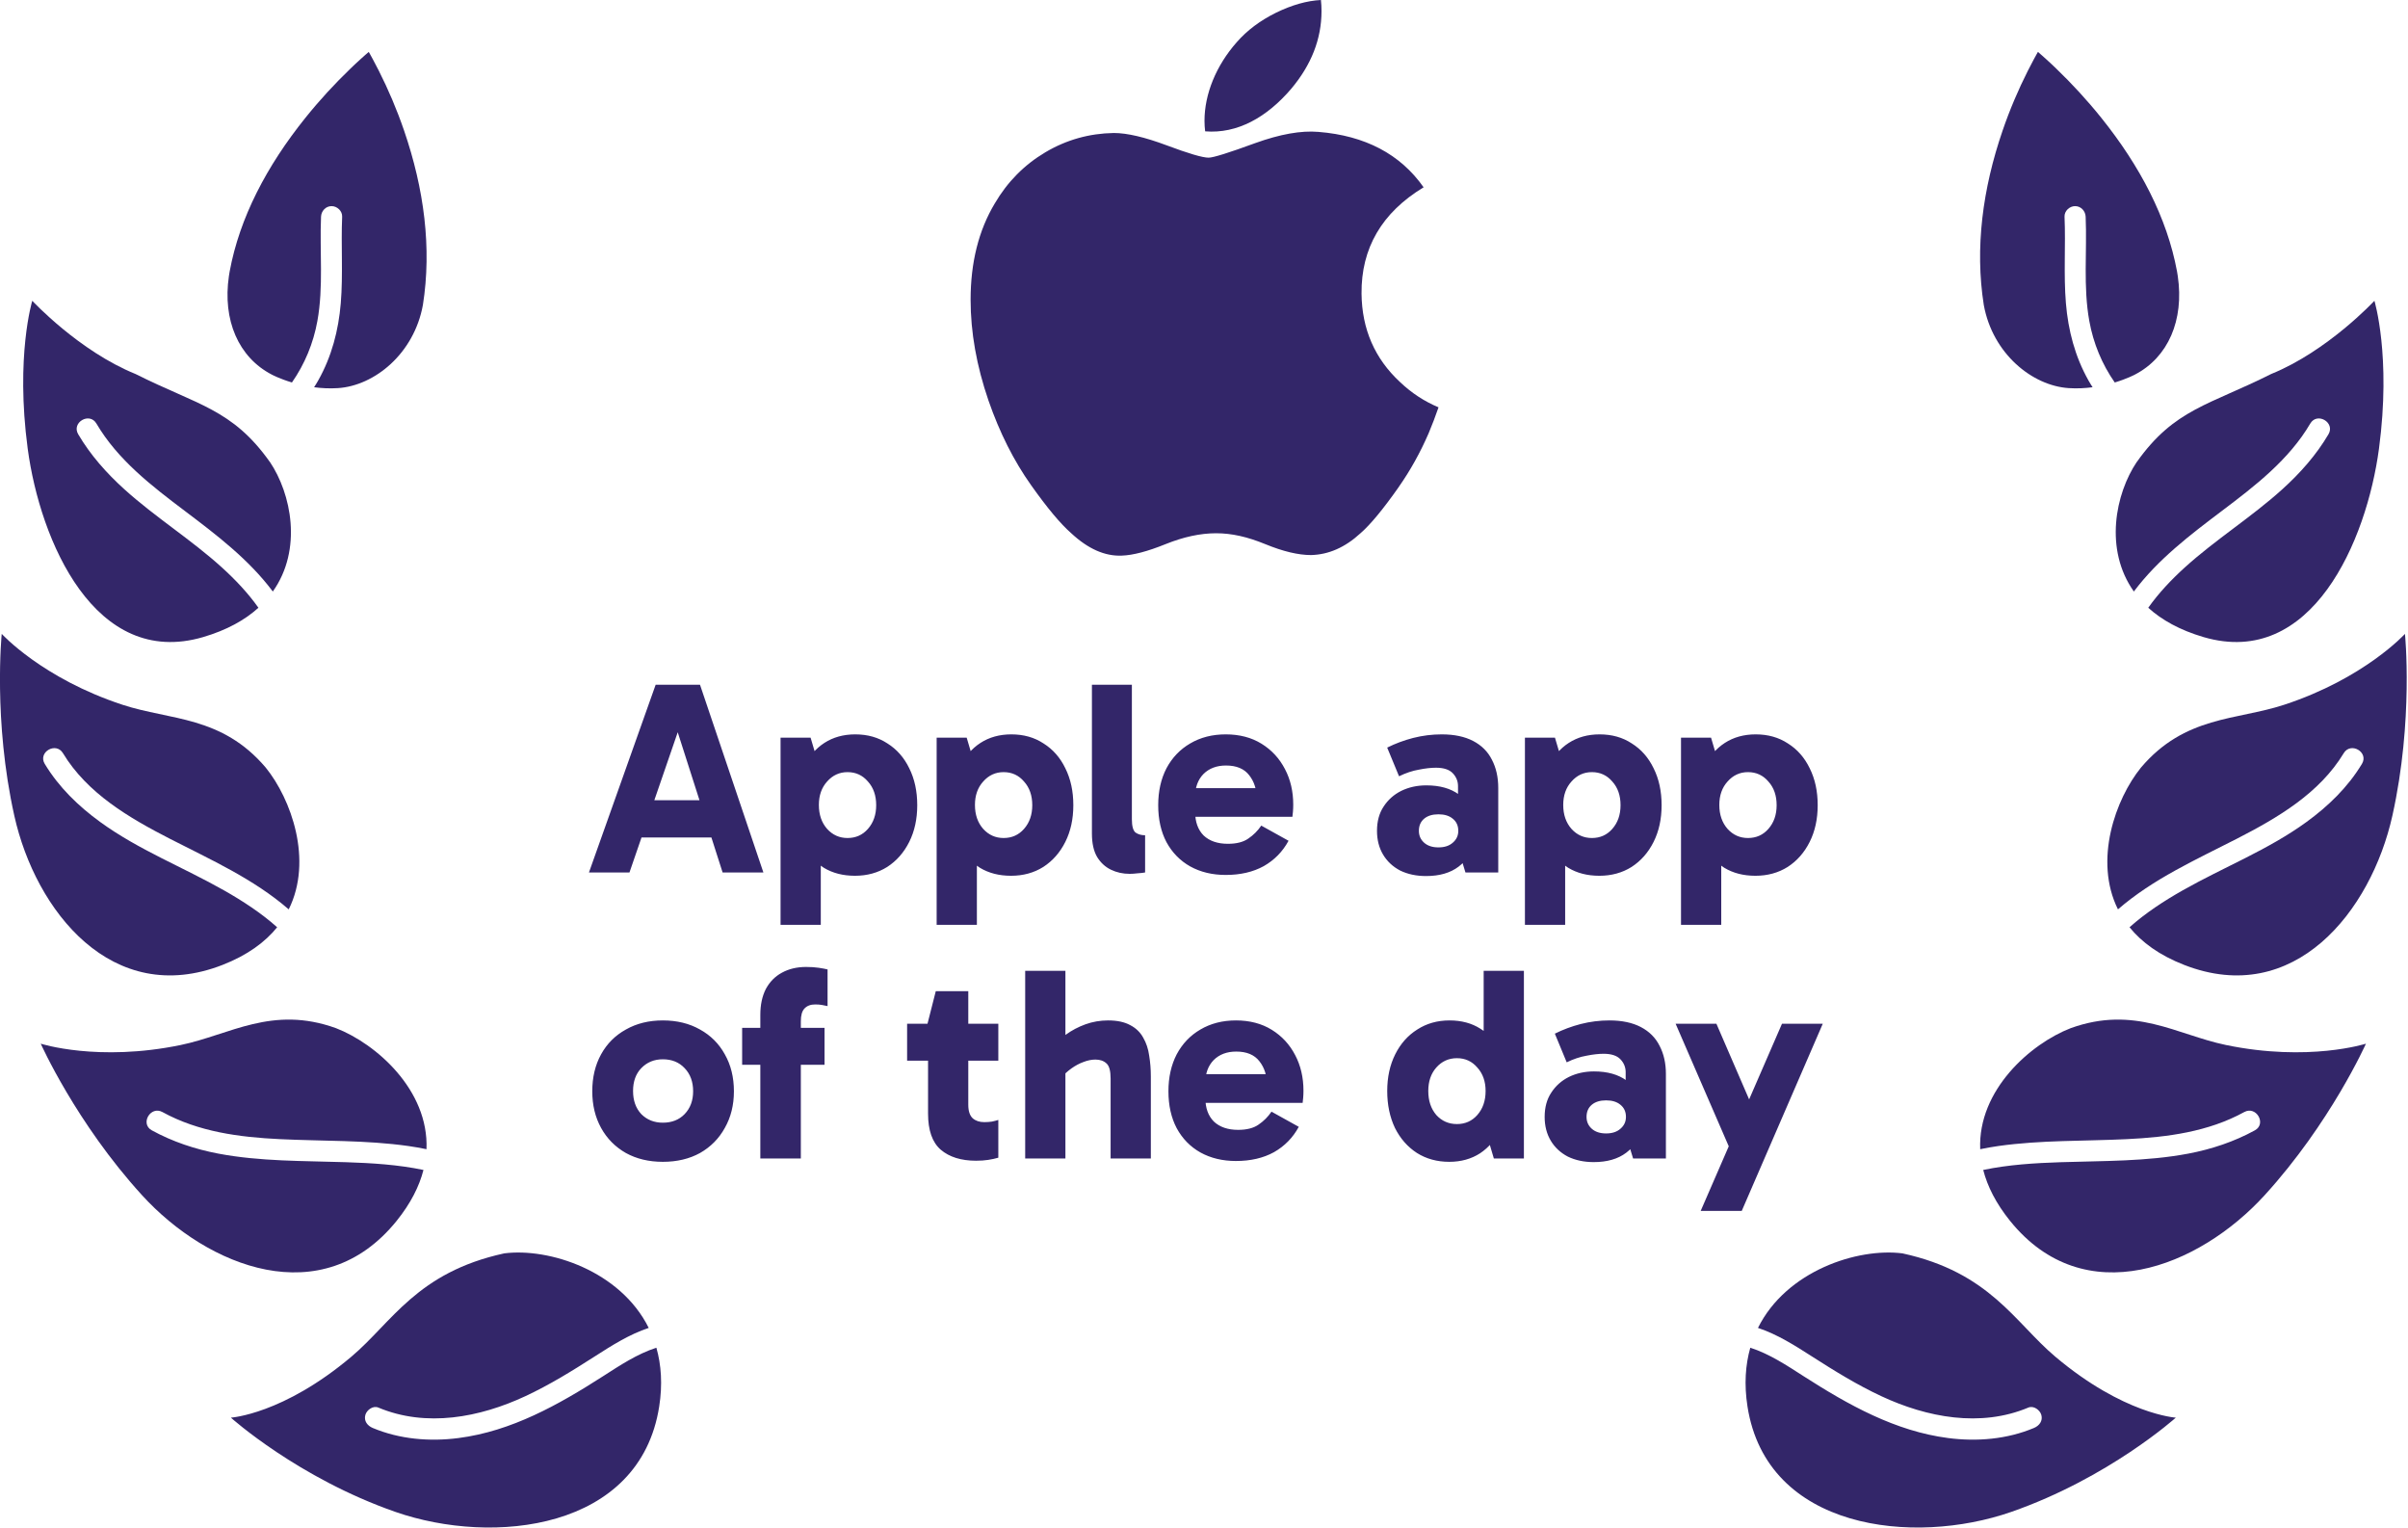 <svg width="842" height="534" viewBox="0 0 842 534" fill="#332669" xmlns="http://www.w3.org/2000/svg">
    <g>
        <path fill-rule="evenodd" clip-rule="evenodd" d="M489.13 170.181C493.165 164.436 496.633 158.184 499.572 151.403C500.789 148.524 501.921 145.525 503.005 142.394C498.031 140.31 493.55 137.371 489.551 133.565C480.71 125.374 476.218 115.064 476.085 102.658C475.941 86.747 483.167 74.341 497.79 65.476C489.623 53.864 477.35 47.42 461.005 46.108C454.971 45.59 447.611 46.891 438.891 50.034C429.664 53.419 424.22 55.117 422.618 55.117C420.474 55.117 415.572 53.66 407.948 50.805C400.299 47.95 394.144 46.493 389.447 46.493C380.871 46.638 372.897 48.866 365.526 53.238C358.154 57.61 352.265 63.573 347.832 71.137C342.195 80.544 339.389 91.781 339.389 104.79C339.389 116.16 341.472 127.892 345.64 140.021C349.53 151.247 354.493 161.087 360.515 169.579C366.14 177.528 370.838 183.141 374.584 186.417C380.461 191.886 386.351 194.487 392.265 194.234C396.156 194.102 401.239 192.777 407.55 190.224C413.85 187.682 419.739 186.417 425.232 186.417C430.724 186.417 436.193 187.67 442.432 190.224C448.647 192.777 453.983 194.042 458.403 194.042C464.57 193.897 470.328 191.368 475.7 186.429C479.169 183.418 483.661 177.998 489.154 170.169L489.13 170.181Z"/>
        <path fill-rule="evenodd" clip-rule="evenodd" d="M451.466 31.076C458.537 22.68 462.09 13.611 462.09 3.89C462.09 2.602 462.03 1.301 461.885 0C456.959 0.253 451.719 1.746 446.179 4.445C440.626 7.191 436.049 10.623 432.448 14.755C425.233 22.921 421.174 32.894 421.174 42.229C421.174 43.518 421.258 44.746 421.403 45.915C432.604 46.83 442.927 41.061 451.466 31.076Z"/>
    </g>
    <path d="M220.296 279.754H251.131V292.762H220.296V279.754ZM205.939 305L229.258 239.38H244.771L266.934 305H252.673L234.75 249.016H239.375L220.104 305H205.939ZM298.953 306.156C294.778 306.156 291.148 305.225 288.065 303.362C285.046 301.435 282.701 298.64 281.031 294.979C279.361 291.317 278.525 286.82 278.525 281.489C278.525 276.349 279.361 271.949 281.031 268.287C282.765 264.562 285.174 261.703 288.258 259.712C291.341 257.72 294.939 256.724 299.05 256.724C303.354 256.724 307.112 257.784 310.324 259.904C313.6 261.96 316.137 264.851 317.936 268.577C319.799 272.302 320.73 276.606 320.73 281.489C320.73 286.306 319.799 290.578 317.936 294.304C316.073 298.03 313.504 300.953 310.227 303.073C306.951 305.128 303.193 306.156 298.953 306.156ZM272.937 323.308V257.881H283.44L287.005 269.926H286.138V291.895H287.005V323.308H272.937ZM296.352 292.955C299.243 292.955 301.619 291.895 303.482 289.775C305.409 287.591 306.373 284.829 306.373 281.489C306.373 278.084 305.409 275.322 303.482 273.202C301.619 271.018 299.243 269.926 296.352 269.926C293.525 269.926 291.148 271.018 289.221 273.202C287.294 275.322 286.331 278.052 286.331 281.392C286.331 284.797 287.294 287.591 289.221 289.775C291.148 291.895 293.525 292.955 296.352 292.955ZM353.531 306.156C349.356 306.156 345.726 305.225 342.643 303.362C339.624 301.435 337.279 298.64 335.609 294.979C333.939 291.317 333.103 286.82 333.103 281.489C333.103 276.349 333.939 271.949 335.609 268.287C337.343 264.562 339.752 261.703 342.836 259.712C345.919 257.72 349.516 256.724 353.628 256.724C357.932 256.724 361.69 257.784 364.902 259.904C368.178 261.96 370.715 264.851 372.514 268.577C374.377 272.302 375.308 276.606 375.308 281.489C375.308 286.306 374.377 290.578 372.514 294.304C370.651 298.03 368.082 300.953 364.805 303.073C361.529 305.128 357.771 306.156 353.531 306.156ZM327.515 323.308V257.881H338.018L341.583 269.926H340.716V291.895H341.583V323.308H327.515ZM350.93 292.955C353.82 292.955 356.197 291.895 358.06 289.775C359.987 287.591 360.951 284.829 360.951 281.489C360.951 278.084 359.987 275.322 358.06 273.202C356.197 271.018 353.82 269.926 350.93 269.926C348.103 269.926 345.726 271.018 343.799 273.202C341.872 275.322 340.908 278.052 340.908 281.392C340.908 284.797 341.872 287.591 343.799 289.775C345.726 291.895 348.103 292.955 350.93 292.955ZM395.011 305.482C392.635 305.482 390.45 305 388.459 304.036C386.468 303.073 384.862 301.595 383.641 299.604C382.421 297.548 381.81 294.818 381.81 291.413V239.38H395.782V286.403C395.782 288.78 396.2 290.321 397.035 291.028C397.934 291.67 399.058 291.992 400.407 291.992V305C399.765 305.128 398.898 305.225 397.806 305.289C396.778 305.418 395.847 305.482 395.011 305.482ZM428.595 305.867C423.906 305.867 419.762 304.872 416.165 302.88C412.632 300.889 409.87 298.062 407.878 294.401C405.951 290.739 404.988 286.435 404.988 281.489C404.988 276.606 405.951 272.302 407.878 268.577C409.87 264.851 412.632 261.96 416.165 259.904C419.762 257.784 423.906 256.724 428.595 256.724C433.413 256.724 437.589 257.817 441.122 260.001C444.655 262.185 447.385 265.14 449.312 268.866C451.24 272.527 452.203 276.671 452.203 281.296C452.203 282.131 452.171 282.934 452.107 283.705C452.042 284.476 451.978 285.086 451.914 285.536H415.972V275.514H441.122L439.484 279.658C439.484 276.125 438.584 273.234 436.786 270.986C435.051 268.737 432.353 267.613 428.692 267.613C425.415 267.613 422.782 268.609 420.79 270.6C418.863 272.591 417.9 275.225 417.9 278.501V283.801C417.9 287.334 418.895 290.097 420.887 292.088C422.942 294.015 425.769 294.979 429.366 294.979C432.385 294.979 434.762 294.368 436.497 293.148C438.295 291.927 439.805 290.418 441.026 288.619L450.565 293.919C448.509 297.709 445.619 300.664 441.893 302.784C438.167 304.839 433.734 305.867 428.595 305.867ZM498.643 306.253C495.238 306.253 492.219 305.61 489.585 304.325C487.015 302.976 485.024 301.114 483.611 298.737C482.197 296.36 481.491 293.598 481.491 290.45C481.491 287.109 482.262 284.283 483.803 281.97C485.345 279.594 487.401 277.763 489.97 276.478C492.604 275.193 495.527 274.551 498.739 274.551C503.428 274.551 507.218 275.611 510.109 277.731C513 279.85 514.927 282.902 515.891 286.885L509.82 285.825V274.84C509.82 273.105 509.21 271.596 507.989 270.311C506.769 269.026 504.809 268.384 502.111 268.384C500.377 268.384 498.386 268.609 496.137 269.058C493.889 269.444 491.576 270.215 489.199 271.371L485.056 261.35C487.883 259.936 490.902 258.812 494.114 257.977C497.39 257.142 500.73 256.724 504.135 256.724C508.503 256.724 512.165 257.495 515.12 259.037C518.075 260.579 520.259 262.763 521.672 265.589C523.15 268.416 523.888 271.692 523.888 275.418V305H512.422L509.627 295.846L515.891 293.919C514.863 297.773 512.904 300.792 510.013 302.976C507.122 305.161 503.332 306.253 498.643 306.253ZM502.979 296.231C505.099 296.231 506.769 295.685 507.989 294.593C509.274 293.501 509.916 292.12 509.916 290.45C509.916 288.651 509.274 287.238 507.989 286.21C506.769 285.182 505.099 284.668 502.979 284.668C500.859 284.668 499.189 285.182 497.968 286.21C496.748 287.238 496.137 288.651 496.137 290.45C496.137 292.12 496.748 293.501 497.968 294.593C499.189 295.685 500.859 296.231 502.979 296.231ZM559.234 306.156C555.058 306.156 551.429 305.225 548.345 303.362C545.326 301.435 542.981 298.64 541.311 294.979C539.641 291.317 538.806 286.82 538.806 281.489C538.806 276.349 539.641 271.949 541.311 268.287C543.046 264.562 545.455 261.703 548.538 259.712C551.622 257.72 555.219 256.724 559.33 256.724C563.634 256.724 567.392 257.784 570.604 259.904C573.88 261.96 576.418 264.851 578.216 268.577C580.079 272.302 581.011 276.606 581.011 281.489C581.011 286.306 580.079 290.578 578.216 294.304C576.354 298.03 573.784 300.953 570.508 303.073C567.232 305.128 563.474 306.156 559.234 306.156ZM533.217 323.308V257.881H543.72L547.285 269.926H546.418V291.895H547.285V323.308H533.217ZM556.632 292.955C559.523 292.955 561.9 291.895 563.763 289.775C565.69 287.591 566.653 284.829 566.653 281.489C566.653 278.084 565.69 275.322 563.763 273.202C561.9 271.018 559.523 269.926 556.632 269.926C553.806 269.926 551.429 271.018 549.502 273.202C547.575 275.322 546.611 278.052 546.611 281.392C546.611 284.797 547.575 287.591 549.502 289.775C551.429 291.895 553.806 292.955 556.632 292.955ZM613.812 306.156C609.636 306.156 606.007 305.225 602.923 303.362C599.904 301.435 597.559 298.64 595.889 294.979C594.219 291.317 593.384 286.82 593.384 281.489C593.384 276.349 594.219 271.949 595.889 268.287C597.624 264.562 600.033 261.703 603.116 259.712C606.199 257.72 609.797 256.724 613.908 256.724C618.212 256.724 621.97 257.784 625.182 259.904C628.458 261.96 630.996 264.851 632.794 268.577C634.657 272.302 635.589 276.606 635.589 281.489C635.589 286.306 634.657 290.578 632.794 294.304C630.931 298.03 628.362 300.953 625.086 303.073C621.81 305.128 618.052 306.156 613.812 306.156ZM587.795 323.308V257.881H598.298L601.863 269.926H600.996V291.895H601.863V323.308H587.795ZM611.21 292.955C614.101 292.955 616.478 291.895 618.341 289.775C620.268 287.591 621.231 284.829 621.231 281.489C621.231 278.084 620.268 275.322 618.341 273.202C616.478 271.018 614.101 269.926 611.21 269.926C608.384 269.926 606.007 271.018 604.08 273.202C602.152 275.322 601.189 278.052 601.189 281.392C601.189 284.797 602.152 287.591 604.08 289.775C606.007 291.895 608.384 292.955 611.21 292.955ZM231.765 406.156C226.883 406.156 222.579 405.128 218.853 403.073C215.127 400.953 212.237 398.03 210.181 394.304C208.125 390.578 207.098 386.306 207.098 381.489C207.098 376.606 208.125 372.302 210.181 368.577C212.237 364.851 215.127 361.96 218.853 359.904C222.579 357.784 226.883 356.724 231.765 356.724C236.712 356.724 241.048 357.784 244.774 359.904C248.5 361.96 251.39 364.851 253.446 368.577C255.566 372.302 256.626 376.606 256.626 381.489C256.626 386.306 255.566 390.578 253.446 394.304C251.39 398.03 248.5 400.953 244.774 403.073C241.048 405.128 236.712 406.156 231.765 406.156ZM231.765 392.473C234.913 392.473 237.45 391.478 239.378 389.486C241.369 387.431 242.365 384.765 242.365 381.489C242.365 378.148 241.369 375.45 239.378 373.394C237.45 371.339 234.913 370.311 231.765 370.311C228.746 370.311 226.241 371.339 224.249 373.394C222.322 375.386 221.359 378.052 221.359 381.392C221.359 384.733 222.322 387.431 224.249 389.486C226.241 391.478 228.746 392.473 231.765 392.473ZM265.862 405V354.797C265.862 351.264 266.504 348.245 267.789 345.74C269.138 343.234 271.001 341.339 273.378 340.054C275.819 338.705 278.645 338.031 281.857 338.031C283.528 338.031 285.005 338.127 286.29 338.32C287.575 338.513 288.602 338.705 289.373 338.898V351.714C288.795 351.585 288.153 351.457 287.446 351.328C286.804 351.2 286.001 351.136 285.037 351.136C283.431 351.136 282.179 351.617 281.279 352.581C280.444 353.48 280.027 354.958 280.027 357.014V405H265.862ZM288.313 372.238H259.502V359.326H288.313V372.238ZM341.277 405.771C336.074 405.771 331.963 404.486 328.943 401.917C325.988 399.347 324.511 395.139 324.511 389.294V358.459L324.318 357.881L327.209 346.51H338.579V386.21C338.579 388.394 339.093 389.968 340.121 390.932C341.149 391.831 342.498 392.281 344.168 392.281C345.132 392.281 346.031 392.216 346.866 392.088C347.765 391.895 348.504 391.703 349.082 391.51V404.711C347.99 405.032 346.802 405.289 345.517 405.482C344.297 405.675 342.883 405.771 341.277 405.771ZM317.188 370.793V357.881H349.082V370.793H317.188ZM358.474 405V339.38H372.542V405H358.474ZM388.345 405V377.056C388.345 374.358 387.863 372.591 386.899 371.756C385.936 370.857 384.651 370.407 383.045 370.407C381.696 370.407 380.283 370.696 378.805 371.275C377.392 371.788 376.011 372.527 374.662 373.491C373.313 374.454 372.124 375.546 371.096 376.767L366.953 366.842C368.623 364.979 370.518 363.277 372.638 361.735C374.758 360.193 377.071 358.973 379.576 358.073C382.081 357.174 384.715 356.724 387.477 356.724C390.625 356.724 393.195 357.271 395.186 358.363C397.177 359.39 398.687 360.836 399.715 362.699C400.807 364.562 401.514 366.682 401.835 369.058C402.22 371.371 402.413 373.78 402.413 376.285V405H388.345ZM432.171 405.867C427.482 405.867 423.338 404.872 419.741 402.88C416.208 400.889 413.445 398.062 411.454 394.401C409.527 390.739 408.563 386.435 408.563 381.489C408.563 376.606 409.527 372.302 411.454 368.577C413.445 364.851 416.208 361.96 419.741 359.904C423.338 357.784 427.482 356.724 432.171 356.724C436.989 356.724 441.165 357.817 444.698 360.001C448.231 362.185 450.961 365.14 452.888 368.866C454.815 372.527 455.779 376.671 455.779 381.296C455.779 382.131 455.747 382.934 455.683 383.705C455.618 384.476 455.554 385.086 455.49 385.536H419.548V375.514H444.698L443.06 379.658C443.06 376.125 442.16 373.234 440.362 370.986C438.627 368.737 435.929 367.613 432.267 367.613C428.991 367.613 426.357 368.609 424.366 370.6C422.439 372.591 421.475 375.225 421.475 378.501V383.801C421.475 387.334 422.471 390.097 424.462 392.088C426.518 394.015 429.345 394.979 432.942 394.979C435.961 394.979 438.338 394.368 440.072 393.148C441.871 391.927 443.381 390.418 444.601 388.619L454.141 393.919C452.085 397.709 449.194 400.664 445.469 402.784C441.743 404.839 437.31 405.867 432.171 405.867ZM506.747 406.156C502.507 406.156 498.749 405.128 495.473 403.073C492.197 400.953 489.628 398.03 487.765 394.304C485.966 390.514 485.067 386.21 485.067 381.392C485.067 376.574 485.998 372.302 487.861 368.577C489.724 364.851 492.293 361.96 495.57 359.904C498.846 357.784 502.604 356.724 506.844 356.724C511.019 356.724 514.616 357.688 517.636 359.615C520.719 361.478 523.096 364.24 524.766 367.902C526.501 371.564 527.368 376.06 527.368 381.392C527.368 386.467 526.501 390.867 524.766 394.593C523.032 398.255 520.623 401.114 517.539 403.169C514.456 405.161 510.858 406.156 506.747 406.156ZM509.445 392.955C512.336 392.955 514.713 391.895 516.576 389.775C518.503 387.591 519.467 384.797 519.467 381.392C519.467 378.052 518.503 375.322 516.576 373.202C514.713 371.018 512.336 369.926 509.445 369.926C506.554 369.926 504.146 371.018 502.218 373.202C500.355 375.322 499.424 378.052 499.424 381.392C499.424 384.797 500.355 387.591 502.218 389.775C504.146 391.895 506.554 392.955 509.445 392.955ZM522.357 405L518.792 392.955H519.659V370.986H518.792V339.38H532.86V405H522.357ZM557.267 406.253C553.862 406.253 550.843 405.61 548.209 404.325C545.64 402.976 543.648 401.114 542.235 398.737C540.822 396.36 540.115 393.598 540.115 390.45C540.115 387.109 540.886 384.283 542.428 381.97C543.969 379.594 546.025 377.763 548.595 376.478C551.228 375.193 554.151 374.551 557.363 374.551C562.053 374.551 565.843 375.611 568.733 377.731C571.624 379.85 573.551 382.902 574.515 386.885L568.444 385.825V374.84C568.444 373.105 567.834 371.596 566.614 370.311C565.393 369.026 563.434 368.384 560.736 368.384C559.001 368.384 557.01 368.609 554.762 369.058C552.513 369.444 550.201 370.215 547.824 371.371L543.68 361.35C546.507 359.936 549.526 358.812 552.738 357.977C556.014 357.142 559.355 356.724 562.759 356.724C567.127 356.724 570.789 357.495 573.744 359.037C576.699 360.579 578.883 362.763 580.296 365.589C581.774 368.416 582.513 371.692 582.513 375.418V405H571.046L568.252 395.846L574.515 393.919C573.487 397.773 571.528 400.792 568.637 402.976C565.746 405.161 561.956 406.253 557.267 406.253ZM561.603 396.231C563.723 396.231 565.393 395.685 566.614 394.593C567.898 393.501 568.541 392.12 568.541 390.45C568.541 388.651 567.898 387.238 566.614 386.21C565.393 385.182 563.723 384.668 561.603 384.668C559.483 384.668 557.813 385.182 556.592 386.21C555.372 387.238 554.762 388.651 554.762 390.45C554.762 392.12 555.372 393.501 556.592 394.593C557.813 395.685 559.483 396.231 561.603 396.231ZM604.796 401.435L585.91 357.881H600.171L618.094 399.315L604.796 401.435ZM594.679 423.308L623.104 357.881H637.365L609.036 423.308H594.679Z"/>
    <g>
        <path d="M723.391 135.681C726.332 135.866 729.125 135.718 731.709 135.373C731.204 134.573 730.7 133.784 730.245 132.959C725.557 124.63 723.17 115.476 722.382 105.989C721.545 95.936 722.333 85.821 721.902 75.755C721.816 73.747 723.662 72.059 725.594 72.059C727.648 72.059 729.199 73.759 729.285 75.755C729.802 87.878 728.387 100.236 730.565 112.236C731.967 119.997 734.994 127.316 739.461 133.71C743.78 132.416 746.462 130.975 746.462 130.975C758.152 124.938 763.763 111.903 761.498 96.515L761.363 95.677L761.228 94.864C757.77 76.149 748.308 58.063 734.748 41.184C729.728 34.925 724.4 29.184 719.023 24.009C718.715 23.713 718.42 23.43 718.125 23.147C717.829 22.863 717.534 22.592 717.251 22.321L715.553 20.756C714.999 20.251 714.47 19.771 713.941 19.315L712.6 18.145L712.083 19.056L711.111 20.83C710.447 22.062 709.757 23.381 709.044 24.798C705.808 31.204 702.793 38.215 700.234 45.681C693.257 66.009 690.525 86.683 693.663 106.593C696.764 123.681 710.631 134.856 723.379 135.681H723.391Z"/>
        <path d="M747.201 161.431C739.695 172.556 735.696 192.06 746.143 206.783C754.571 195.534 765.793 187.008 776.941 178.593C788.507 169.871 800.381 160.753 807.826 148.063C810.237 143.961 816.611 147.681 814.2 151.796C809.93 159.066 804.282 165.411 798.056 171.041C787.203 180.848 774.689 188.622 763.861 198.454C759.198 202.692 754.805 207.337 751.175 212.462C755.863 216.713 762.188 220.273 770.543 222.725C808.33 233.777 827.538 189.14 831.857 156.811C836.163 124.482 830.257 105.151 830.257 105.151C830.257 105.151 813.929 122.745 794.131 130.753C772.524 141.62 760.318 142.963 747.201 161.468V161.431Z"/>
        <path d="M840.926 221.603C840.926 221.603 826.8 237.151 798.647 246.391C781.999 251.849 764.022 250.186 748.616 268.346C739.744 279.311 732.029 300.712 740.581 317.899C752.91 307.217 767.811 300.564 782.208 293.184C796.444 285.878 811.05 277.328 819.528 263.295C821.989 259.229 828.362 262.95 825.902 267.028C820.98 275.184 814.151 281.8 806.485 287.369C793.073 297.114 777.532 303.139 763.185 311.271C756.737 314.93 750.253 319.131 744.629 324.158C748.862 329.382 755.051 333.94 763.751 337.328C802.24 352.322 829.088 318.577 836.533 285.176C843.977 251.775 840.938 221.615 840.938 221.615L840.926 221.603Z"/>
        <path d="M778.32 365.309C761.168 361.761 746.402 351.35 724.02 359.444C710.128 364.828 691.572 380.981 692.409 401.741C694.501 401.309 696.617 400.94 698.746 400.632C713.647 398.525 728.696 398.956 743.683 398.229C757.796 397.552 772.168 395.679 784.743 388.755C788.914 386.463 792.63 392.845 788.472 395.137C781.224 399.116 773.324 401.741 765.216 403.281C750.499 406.065 735.475 405.794 720.574 406.287C711.555 406.582 702.351 407.137 693.467 408.997C694.932 414.702 697.909 420.665 702.856 426.8C728.806 458.969 768.858 443.076 791.904 417.794C814.951 392.525 827.293 364.853 827.293 364.853C827.293 364.853 807.31 371.309 778.308 365.309H778.32Z"/>
        <path d="M665.239 438.159C649.575 436.163 624.671 444.196 614.704 464.217C621.459 466.447 627.673 470.402 633.592 474.197C641.43 479.223 649.366 484.127 657.807 488.069C673.791 495.523 692.482 499.096 709.253 492.061C711.099 491.285 713.313 492.911 713.793 494.648C714.372 496.755 713.055 498.418 711.209 499.195C701.796 503.15 691.276 504.024 681.211 502.718C662.692 500.328 646.265 491.1 630.774 481.17C624.843 477.363 618.765 473.309 612.022 471.141C610.324 477.129 609.831 483.954 611.037 491.679C617.768 534.887 669.078 540.431 703.224 528.554C737.369 516.677 760.809 495.585 760.809 495.585C760.809 495.585 742.623 494.476 718.666 474.27C704.503 462.32 695.804 444.812 665.227 438.159H665.239Z"/>
    </g>
    <g>
        <path d="M118.149 135.681C115.208 135.866 112.415 135.718 109.831 135.373C110.336 134.573 110.84 133.784 111.295 132.959C115.983 124.63 118.371 115.476 119.158 105.989C119.995 95.936 119.207 85.821 119.638 75.755C119.724 73.747 117.878 72.059 115.947 72.059C113.892 72.059 112.341 73.759 112.255 75.755C111.738 87.878 113.153 100.236 110.975 112.236C109.573 119.997 106.546 127.316 102.079 133.71C97.76 132.416 95.078 130.975 95.078 130.975C83.388 124.938 77.778 111.903 80.042 96.515L80.177 95.677L80.312 94.864C83.77 76.149 93.232 58.063 106.792 41.184C111.812 34.925 117.14 29.184 122.517 24.009C122.825 23.713 123.12 23.43 123.415 23.147C123.711 22.863 124.006 22.592 124.289 22.321L125.987 20.756C126.541 20.251 127.07 19.771 127.599 19.315L128.94 18.145L129.457 19.056L130.429 20.83C131.094 22.062 131.783 23.381 132.496 24.798C135.732 31.204 138.747 38.215 141.306 45.681C148.283 66.009 151.015 86.683 147.877 106.593C144.776 123.681 130.909 134.856 118.161 135.681H118.149Z"/>
        <path d="M94.339 161.431C101.845 172.556 105.844 192.06 95.397 206.783C86.969 195.534 75.747 187.008 64.599 178.593C53.032 169.871 41.159 160.753 33.714 148.063C31.302 143.961 24.929 147.681 27.34 151.796C31.61 159.066 37.258 165.411 43.484 171.041C54.337 180.848 66.851 188.622 77.679 198.454C82.342 202.692 86.735 207.337 90.365 212.462C85.677 216.713 79.352 220.273 70.997 222.725C33.21 233.777 14.002 189.14 9.683 156.811C5.377 124.482 11.283 105.151 11.283 105.151C11.283 105.151 27.611 122.745 47.409 130.753C69.016 141.62 81.222 142.963 94.339 161.468V161.431Z"/>
        <path d="M0.615 221.603C0.615 221.603 14.74 237.151 42.893 246.391C59.541 251.849 77.519 250.186 92.924 268.346C101.796 279.311 109.511 300.712 100.959 317.899C88.63 307.217 73.729 300.564 59.332 293.184C45.096 285.878 30.49 277.328 22.012 263.295C19.551 259.229 13.178 262.95 15.639 267.028C20.56 275.184 27.389 281.8 35.055 287.369C48.467 297.114 64.008 303.139 78.355 311.271C84.803 314.93 91.287 319.131 96.911 324.158C92.678 329.382 86.489 333.94 77.789 337.328C39.3 352.322 12.452 318.577 5.007 285.176C-2.437 251.775 0.602 221.615 0.602 221.615L0.615 221.603Z"/>
        <path d="M63.221 365.309C80.374 361.761 95.139 351.35 117.521 359.444C131.413 364.828 149.969 380.981 149.132 401.741C147.04 401.309 144.924 400.94 142.795 400.632C127.894 398.525 112.845 398.956 97.858 398.229C83.745 397.552 69.373 395.679 56.798 388.755C52.627 386.463 48.91 392.845 53.069 395.137C60.317 399.116 68.216 401.741 76.325 403.281C91.042 406.065 106.066 405.794 120.967 406.287C129.986 406.582 139.19 407.137 148.074 408.997C146.609 414.702 143.632 420.665 138.685 426.8C112.735 458.969 72.683 443.076 49.636 417.794C26.59 392.525 14.248 364.853 14.248 364.853C14.248 364.853 34.231 371.309 63.233 365.309H63.221Z"/>
        <path d="M176.301 438.159C191.965 436.163 216.869 444.196 226.836 464.217C220.081 466.447 213.867 470.402 207.948 474.197C200.11 479.223 192.174 484.127 183.733 488.069C167.749 495.523 149.058 499.096 132.287 492.061C130.441 491.285 128.227 492.911 127.747 494.648C127.168 496.755 128.485 498.418 130.331 499.195C139.744 503.15 150.264 504.024 160.329 502.718C178.848 500.328 195.275 491.1 210.766 481.17C216.697 477.363 222.775 473.309 229.518 471.141C231.216 477.129 231.709 483.954 230.503 491.679C223.772 534.887 172.462 540.431 138.316 528.554C104.171 516.677 80.731 495.585 80.731 495.585C80.731 495.585 98.917 494.476 122.874 474.27C137.037 462.32 145.736 444.812 176.313 438.159H176.301Z" />
    </g>
</svg>
